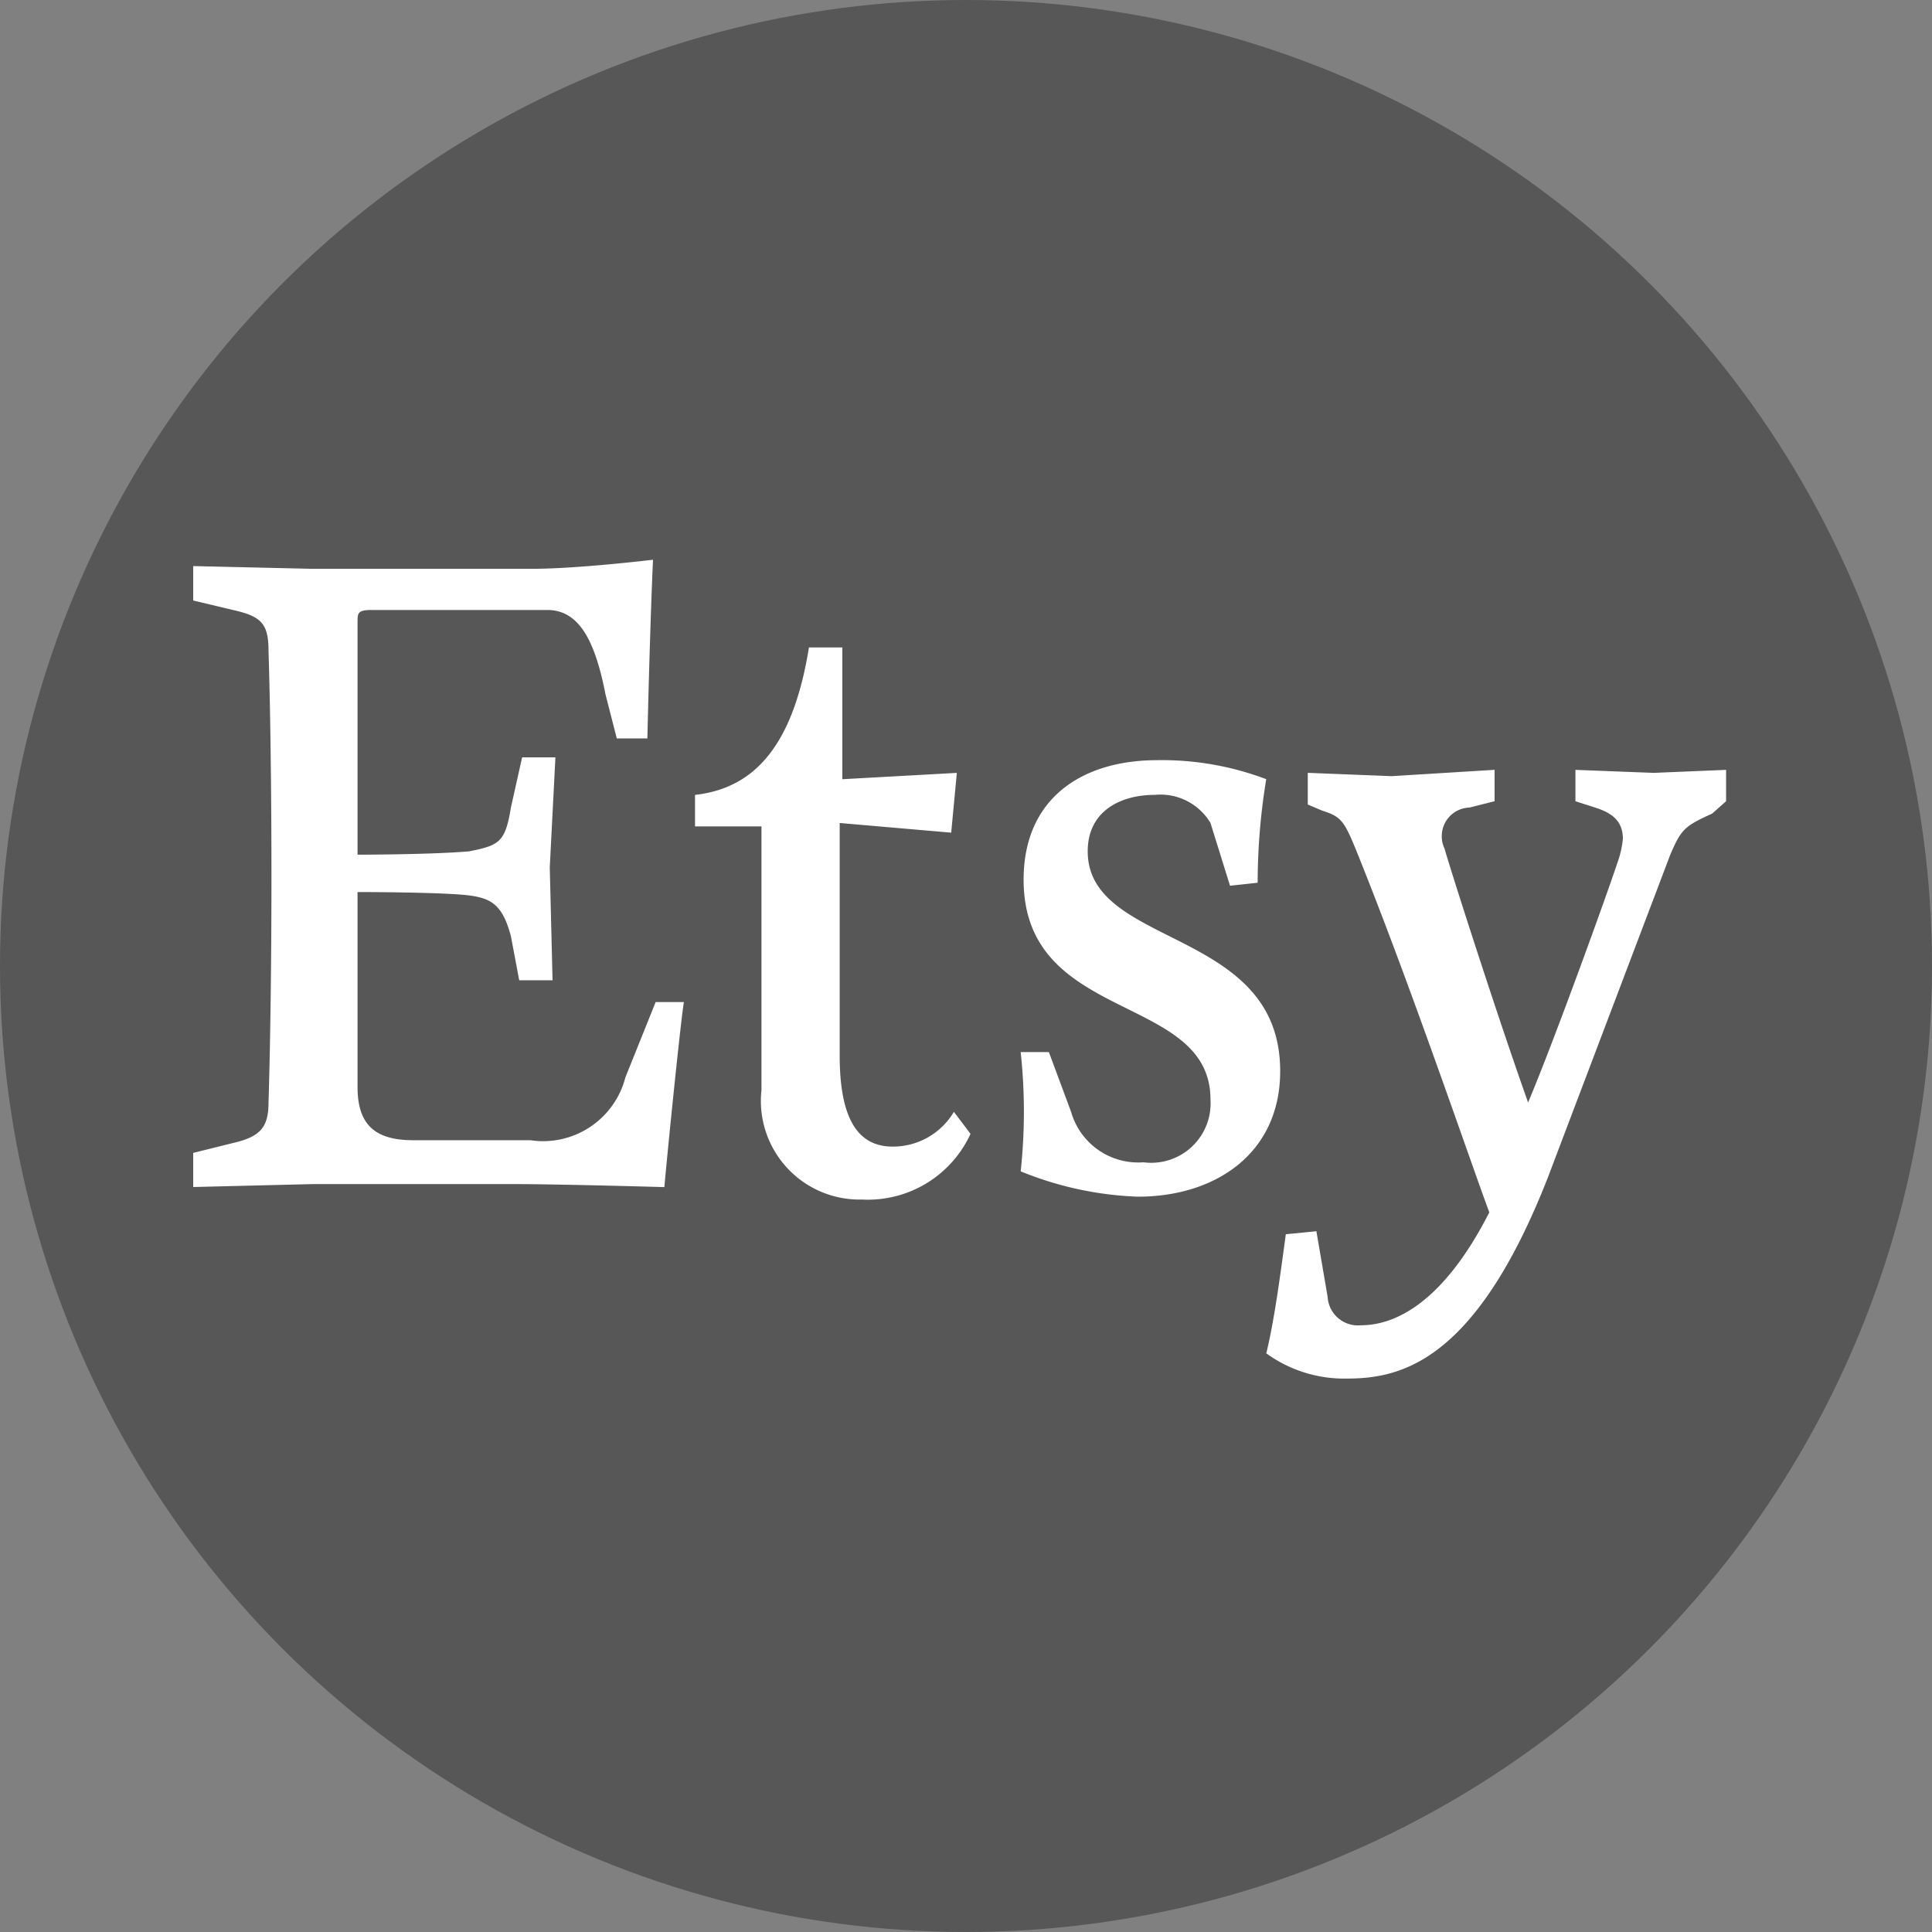 <svg xmlns="http://www.w3.org/2000/svg" xmlns:xlink="http://www.w3.org/1999/xlink" width="50" height="50" viewBox="0 0 50 50">
  <rect x="0" y="0" width="50" height="50" fill="#808080" stroke="none"/>
  <defs>
    <clipPath id="clip-path">
      <rect id="長方形_3" data-name="長方形 3" width="39.671" height="21.194" fill="#fff"/>
    </clipPath>
  </defs>
  <g id="ico-etsy" transform="translate(-1199 -901)">
    <circle id="楕円形_1" data-name="楕円形 1" cx="25" cy="25" r="25" transform="translate(1199 901)" fill="#575757"/>
    <g id="グループ_4" data-name="グループ 4" transform="translate(1204 915.486)">
      <g id="グループ_3" data-name="グループ 3" clip-path="url(#clip-path)">
        <path id="パス_2" data-name="パス 2" d="M4.253,1.625V7.633s1.88,0,2.886-.086c.791-.156.937-.242,1.083-1.133l.291-1.3h.861L9.228,7.961,9.3,10.883H8.437L8.222,9.742c-.215-.812-.506-.977-1.083-1.055C6.418,8.6,4.253,8.6,4.253,8.6V13.64c0,.969.437,1.383,1.443,1.383H8.728A2.2,2.2,0,0,0,11.184,13.4l.784-1.953H12.7c-.076.406-.437,3.984-.506,4.789,0,0-2.741-.078-3.892-.078H3.1L0,16.234v-.883l1.006-.25c.728-.164.943-.406.943-1.055,0,0,.076-2.195.076-5.852S1.949,2.35,1.949,2.35c0-.727-.215-.891-.943-1.055L0,1.055V.164l3.032.07H8.8C9.956.234,11.9,0,11.9,0s-.069,1.375-.146,4.625h-.791L10.67,3.484C10.386,2.023,9.955,1.3,9.158,1.3H4.621c-.368,0-.368.079-.368.329m11.683.641H16.8V5.68l2.963-.164-.146,1.547-2.886-.25v6.016c0,1.7.506,2.359,1.374,2.359a1.835,1.835,0,0,0,1.582-.9l.43.57a2.924,2.924,0,0,1-2.81,1.7,2.554,2.554,0,0,1-2.6-2.836V6.9H12.987V6.086c1.444-.164,2.519-1.141,2.949-3.82m6.209,10.476.575,1.547a1.806,1.806,0,0,0,1.873,1.305,1.537,1.537,0,0,0,1.734-1.625c0-2.766-4.836-1.953-4.836-5.688,0-2.109,1.512-3.094,3.462-3.094a7.622,7.622,0,0,1,2.817.492,16.625,16.625,0,0,0-.222,2.68l-.715.078-.506-1.625a1.51,1.51,0,0,0-1.443-.727c-.868,0-1.734.406-1.734,1.461,0,2.516,4.981,1.953,4.981,5.688,0,2.117-1.658,3.25-3.684,3.25a8.825,8.825,0,0,1-3.032-.656,14.332,14.332,0,0,0,0-3.086h.729m5.627,7.8c.215-.891.361-2.023.506-3.086l.791-.078.291,1.7a.785.785,0,0,0,.861.734c.937,0,2.165-.648,3.323-2.922-.513-1.383-2.026-5.844-3.4-9.258-.361-.9-.43-.977-.93-1.141l-.368-.156v-.82l2.171.086,2.664-.164V6.25l-.652.164a.738.738,0,0,0-.715.727.706.706,0,0,0,.069.328c.139.492,1.3,4.141,2.165,6.578.715-1.7,2.089-5.523,2.3-6.172A2.619,2.619,0,0,0,37,7.227c0-.414-.215-.656-.715-.812l-.513-.165V5.438l2.026.078,1.873-.078V6.25l-.361.32c-.721.328-.8.406-1.083,1.062l-3.17,8.359c-1.88,4.8-3.829,5.2-5.2,5.2a3.423,3.423,0,0,1-2.088-.655" fill="#fff"/>
      </g>
    </g>
  </g>
</svg>

